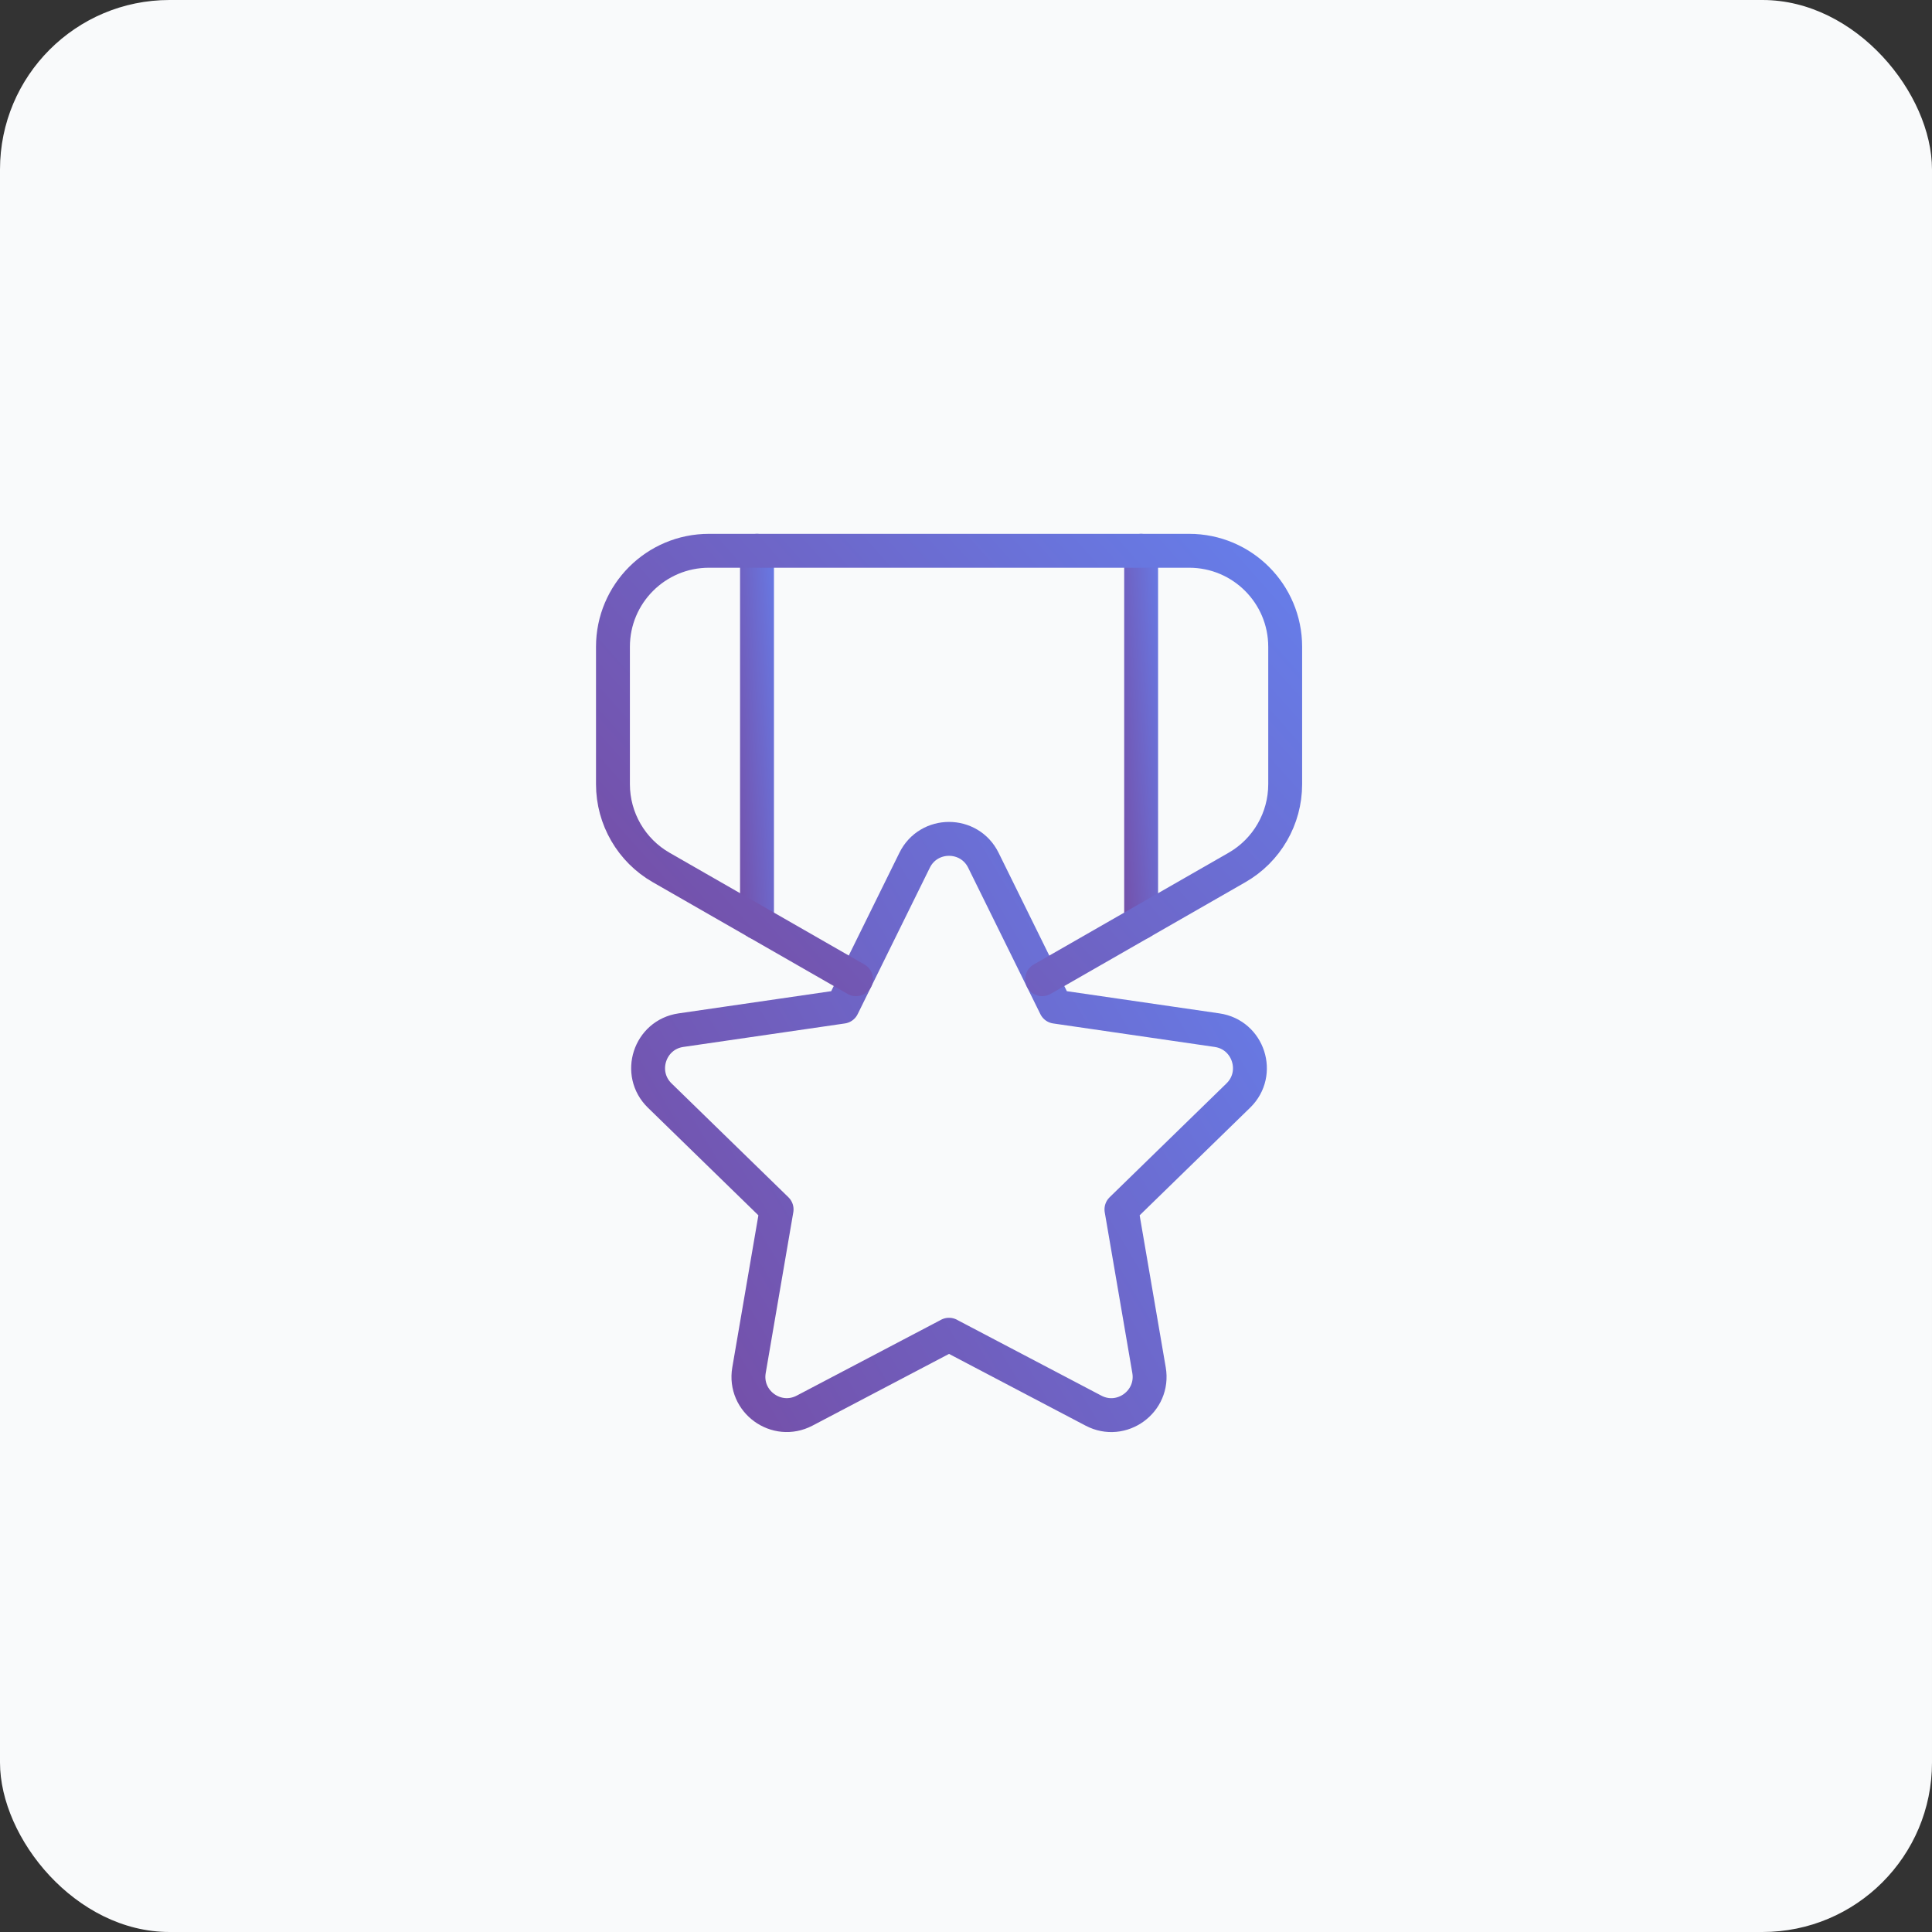 <svg width="57" height="57" viewBox="0 0 57 57" fill="none" xmlns="http://www.w3.org/2000/svg">
<rect x="0" y="0" width="57" height="57" fill="#333333" stroke="none"/>
<rect width="57" height="57" rx="5" fill="#F9FAFB"/>
<path d="M33.667 16.25V27.215" stroke="url(#paint0_linear_21609_259)" stroke-linecap="round" stroke-linejoin="round"/>
<path d="M22.334 27.215V16.25" stroke="url(#paint1_linear_21609_259)" stroke-linecap="round" stroke-linejoin="round"/>
<path d="M27.998 39.379L32.26 41.618C33.09 42.055 34.059 41.349 33.9 40.425L33.086 35.681L36.534 32.322C37.205 31.668 36.835 30.527 35.907 30.393L31.143 29.7L29.013 25.38C28.598 24.539 27.399 24.539 26.984 25.38L24.855 29.7L20.09 30.393C19.163 30.527 18.793 31.668 19.464 32.322L22.912 35.681L22.098 40.425C21.939 41.349 22.908 42.053 23.738 41.618L28 39.379" stroke="url(#paint2_linear_21609_259)" stroke-linecap="round" stroke-linejoin="round"/>
<path d="M25.255 28.89L19.508 25.594C18.628 25.09 18.084 24.152 18.084 23.136V19.083C18.084 17.518 19.352 16.25 20.917 16.25H35.084C36.649 16.25 37.917 17.518 37.917 19.083V23.136C37.917 24.152 37.375 25.09 36.494 25.594L30.746 28.89" stroke="url(#paint3_linear_21609_259)" stroke-linecap="round" stroke-linejoin="round"/>
<defs>
<linearGradient id="paint0_linear_21609_259" x1="34.376" y1="16.25" x2="32.136" y2="16.414" gradientUnits="userSpaceOnUse">
<stop stop-color="#667EEA"/>
<stop offset="1" stop-color="#764BA2"/>
</linearGradient>
<linearGradient id="paint1_linear_21609_259" x1="23.043" y1="16.25" x2="20.803" y2="16.414" gradientUnits="userSpaceOnUse">
<stop stop-color="#667EEA"/>
<stop offset="1" stop-color="#764BA2"/>
</linearGradient>
<linearGradient id="paint2_linear_21609_259" x1="36.877" y1="24.749" x2="15.992" y2="37.132" gradientUnits="userSpaceOnUse">
<stop stop-color="#667EEA"/>
<stop offset="1" stop-color="#764BA2"/>
</linearGradient>
<linearGradient id="paint3_linear_21609_259" x1="37.917" y1="16.25" x2="20.339" y2="31.91" gradientUnits="userSpaceOnUse">
<stop stop-color="#667EEA"/>
<stop offset="1" stop-color="#764BA2"/>
</linearGradient>
</defs>
</svg>
